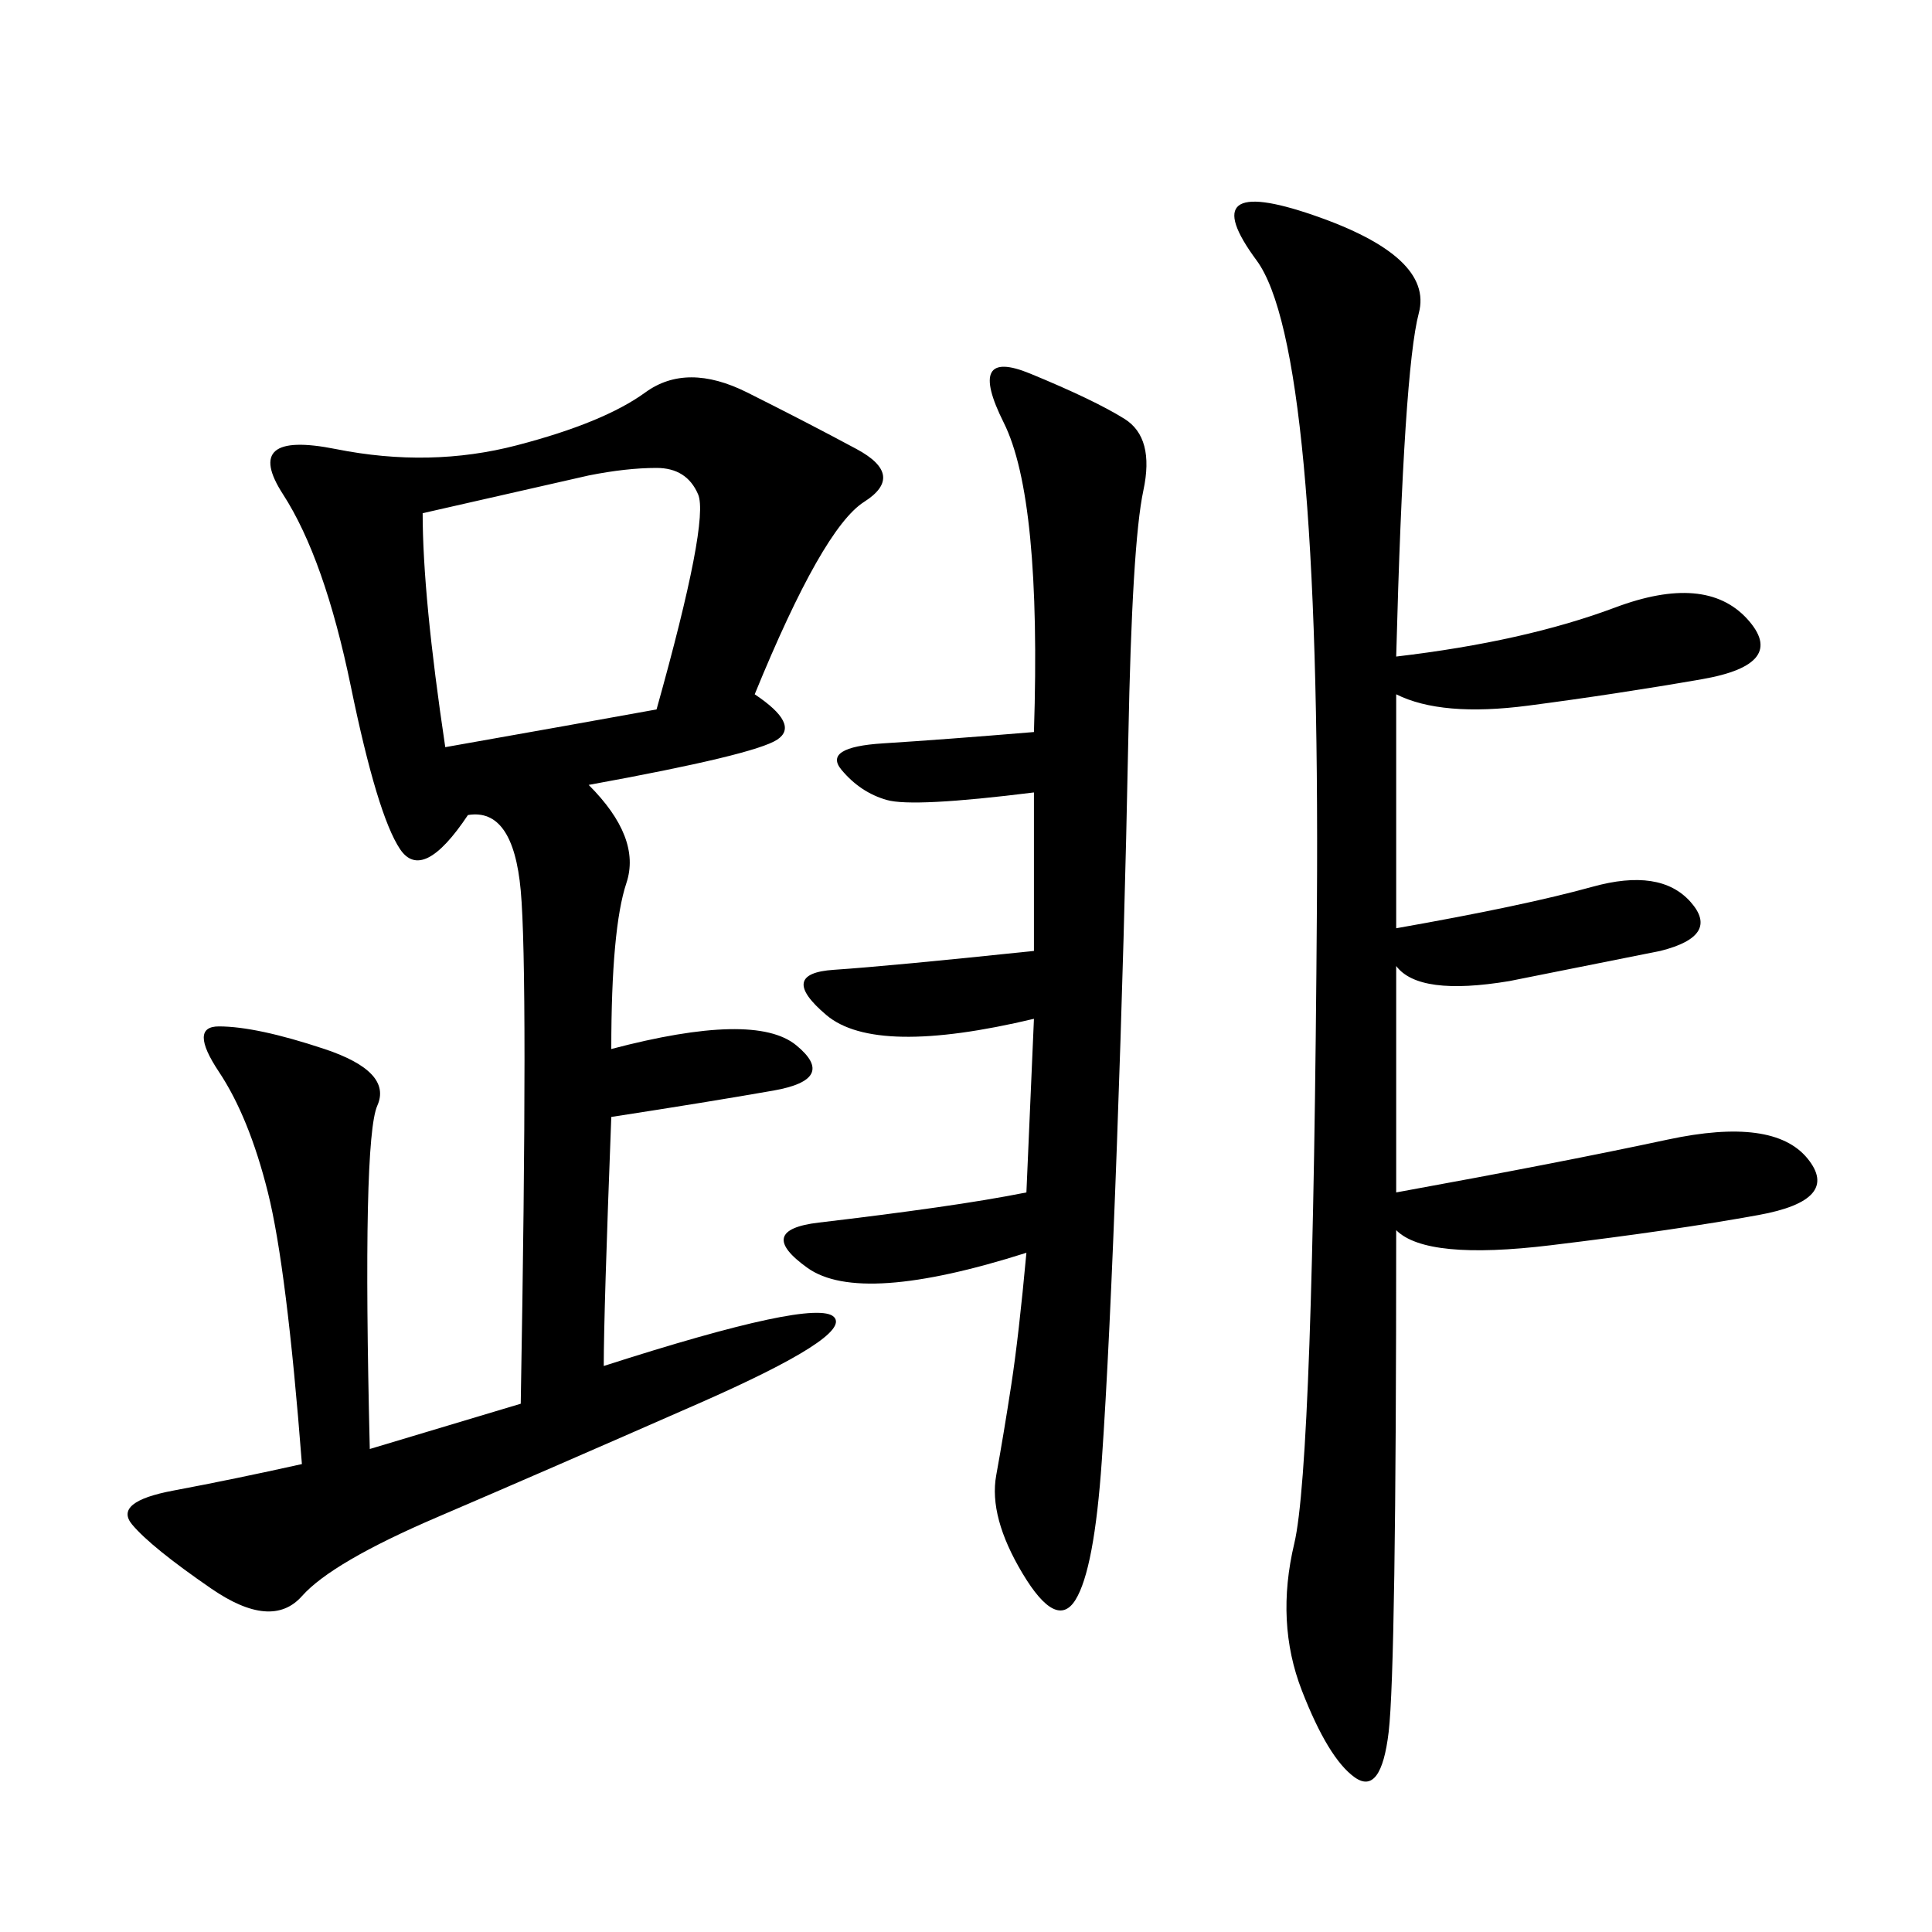 <svg xmlns="http://www.w3.org/2000/svg" xmlns:xlink="http://www.w3.org/1999/xlink" width="300" height="300"><path d="M117.19 107.81Q124.22 112.50 120.70 114.84Q117.19 117.19 91.41 121.88L91.41 121.88Q99.61 130.08 97.27 137.11Q94.92 144.14 94.92 162.89L94.92 162.89Q117.19 157.03 123.63 162.30Q130.08 167.58 120.12 169.34Q110.16 171.09 94.92 173.44L94.92 173.44Q93.75 203.91 93.75 212.11L93.75 212.11Q126.56 201.56 129.49 204.49Q132.42 207.42 108.40 217.97Q84.38 228.52 67.97 235.55Q51.56 242.58 46.88 247.85Q42.19 253.13 32.81 246.68Q23.44 240.23 20.51 236.72Q17.58 233.20 26.95 231.45Q36.33 229.69 46.88 227.34L46.88 227.34Q44.53 196.88 41.60 185.16Q38.67 173.44 33.98 166.41Q29.30 159.38 33.98 159.38L33.98 159.38Q39.84 159.38 50.39 162.89Q60.94 166.41 58.59 171.68Q56.25 176.95 57.42 225L57.42 225L80.86 217.97Q82.03 151.17 80.86 138.28Q79.69 125.39 72.66 126.56L72.66 126.56Q65.63 137.11 62.11 131.84Q58.59 126.56 54.49 106.64Q50.39 86.72 43.95 76.76Q37.50 66.80 52.15 69.73Q66.80 72.66 80.27 69.14Q93.75 65.63 100.20 60.94Q106.64 56.25 116.02 60.94Q125.39 65.63 133.01 69.73Q140.63 73.83 134.18 77.93Q127.73 82.03 117.19 107.81L117.19 107.81ZM216.80 101.95Q236.72 99.61 250.78 94.34Q264.84 89.06 271.29 96.09Q277.73 103.13 264.26 105.47Q250.78 107.81 237.30 109.57Q223.83 111.33 216.80 107.81L216.80 107.81L216.80 144.14Q236.72 140.63 247.27 137.70Q257.81 134.77 262.50 140.04Q267.19 145.31 257.81 147.66L257.81 147.66L234.38 152.34Q220.31 154.69 216.80 150L216.80 150L216.80 185.16Q242.58 180.47 258.98 176.95Q275.39 173.44 280.66 179.88Q285.94 186.33 273.05 188.67Q260.16 191.02 240.82 193.36Q221.48 195.70 216.80 191.02L216.80 191.02Q216.80 258.98 215.63 268.95Q214.45 278.91 210.35 275.98Q206.25 273.05 202.15 262.50Q198.05 251.95 200.98 239.65Q203.91 227.34 204.49 140.63Q205.08 53.91 195.12 40.43Q185.16 26.95 203.91 33.40Q222.66 39.84 220.31 48.63Q217.97 57.42 216.80 101.95L216.80 101.95ZM160.55 113.67Q161.72 77.34 155.86 65.63Q150 53.91 159.96 58.01Q169.92 62.11 174.61 65.04Q179.30 67.97 177.54 76.17Q175.78 84.38 175.20 114.84Q174.61 145.31 173.44 177.54Q172.27 209.77 171.09 226.76Q169.92 243.75 166.99 248.44Q164.06 253.13 158.79 244.34Q153.52 235.55 154.69 229.10Q155.86 222.66 157.03 215.04Q158.20 207.42 159.38 194.53L159.38 194.53Q133.59 202.73 125.39 196.88Q117.19 191.02 127.15 189.84Q137.11 188.67 145.31 187.50Q153.52 186.33 159.38 185.16L159.38 185.16L160.55 158.20Q135.94 164.06 128.32 157.62Q120.70 151.17 129.49 150.59Q138.28 150 160.55 147.66L160.55 147.66L160.55 123.05Q141.80 125.39 137.70 124.22Q133.59 123.05 130.66 119.53Q127.73 116.02 137.11 115.43Q146.48 114.84 160.55 113.67L160.55 113.67ZM65.63 79.69Q65.63 92.58 69.14 116.02L69.14 116.02Q89.06 112.50 101.95 110.16L101.95 110.16Q110.16 80.86 108.40 76.76Q106.64 72.66 101.95 72.66L101.95 72.66Q97.27 72.66 91.41 73.83L91.41 73.83L65.63 79.69Z"/></svg>